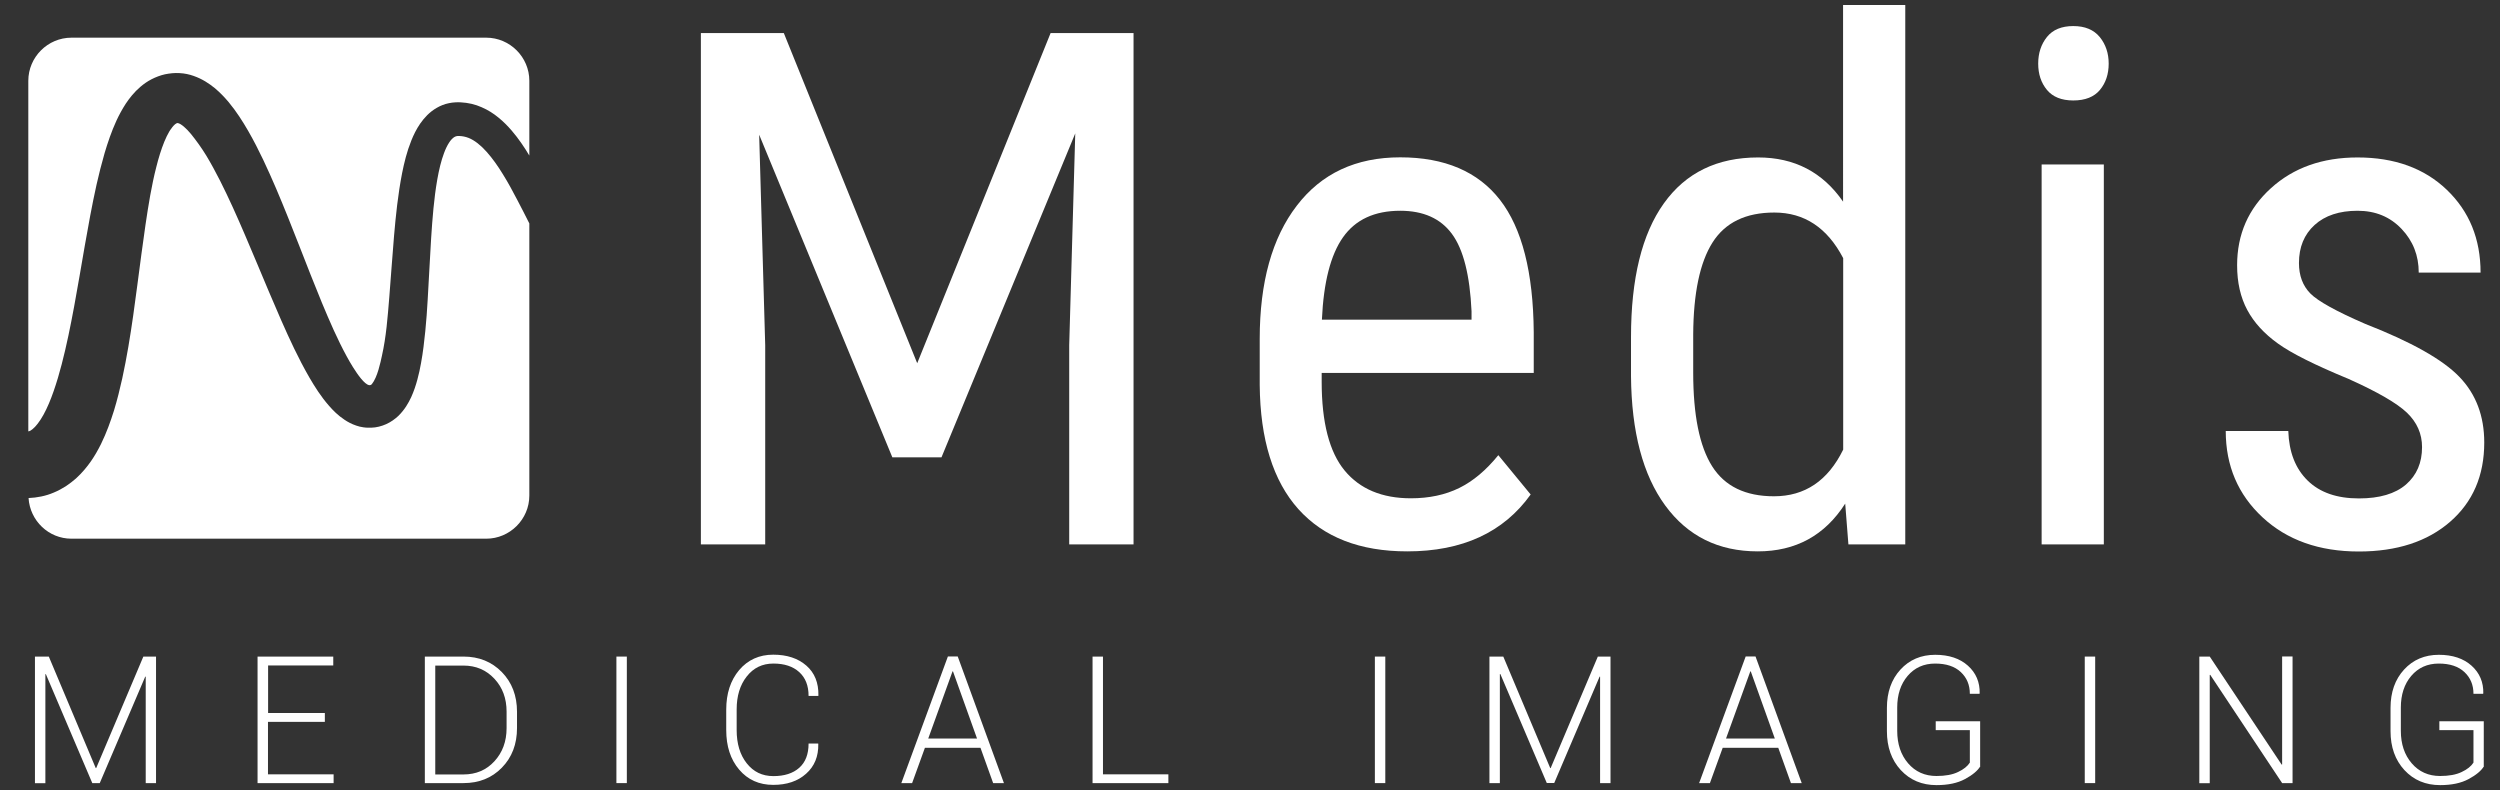 <?xml version="1.0" encoding="UTF-8"?> <svg xmlns="http://www.w3.org/2000/svg" xmlns:xlink="http://www.w3.org/1999/xlink" version="1.1" id="Layer_1" x="0px" y="0px" viewBox="0 0 211.02 66.68" style="enable-background:new 0 0 211.02 66.68;" xml:space="preserve"><rect x="0" y="0" width="211.02" height="66.68" fill="#333333" stroke="none"/> <style type="text/css"> .st0{fill:#FFFFFF;} </style> <g> <g> <polygon class="st0" points="66.16,2.79 77.42,30.66 88.68,2.79 95.68,2.79 95.68,45.95 90.25,45.95 90.25,29.14 90.76,11.26 79.47,38.6 75.32,38.6 64.08,11.37 64.59,29.14 64.59,45.95 59.16,45.95 59.16,2.79 "></polygon> <path class="st0" d="M118.78,46.54c-3.99,0-7.05-1.19-9.19-3.57c-2.13-2.38-3.22-5.87-3.26-10.48v-3.88 c0-4.78,1.04-8.53,3.13-11.25c2.08-2.72,4.99-4.08,8.73-4.08c3.75,0,6.56,1.2,8.42,3.59c1.86,2.39,2.81,6.12,2.85,11.17v3.44 h-17.9v0.74c0,3.44,0.65,5.94,1.94,7.5c1.29,1.56,3.16,2.34,5.59,2.34c1.54,0,2.9-0.29,4.08-0.87c1.18-0.58,2.28-1.51,3.3-2.77 l2.73,3.32C126.91,44.94,123.44,46.54,118.78,46.54 M118.19,17.79c-2.17,0-3.78,0.75-4.83,2.24c-1.05,1.49-1.64,3.81-1.78,6.95 h12.63v-0.71c-0.14-3.04-0.69-5.22-1.65-6.52C121.6,18.44,120.14,17.79,118.19,17.79"></path> <path class="st0" d="M137.67,28.46c0-4.94,0.92-8.7,2.77-11.29c1.85-2.59,4.5-3.88,7.96-3.88c3.06,0,5.45,1.24,7.17,3.73V0.42 h5.25v45.53h-4.8l-0.27-3.44c-1.72,2.69-4.18,4.03-7.38,4.03c-3.32,0-5.92-1.29-7.81-3.87c-1.89-2.58-2.85-6.22-2.89-10.92V28.46z M142.92,31.44c0,3.59,0.53,6.23,1.6,7.92c1.07,1.69,2.81,2.53,5.22,2.53c2.61,0,4.55-1.31,5.84-3.94V21.79 c-1.34-2.57-3.28-3.85-5.81-3.85c-2.41,0-4.15,0.84-5.22,2.53c-1.07,1.69-1.61,4.28-1.63,7.77V31.44z"></path> <path class="st0" d="M177.99,5.37c0,0.89-0.25,1.63-0.74,2.22c-0.49,0.59-1.24,0.89-2.25,0.89c-0.99,0-1.73-0.3-2.22-0.89 c-0.49-0.59-0.74-1.33-0.74-2.22c0-0.89,0.25-1.64,0.74-2.25c0.49-0.61,1.23-0.92,2.22-0.92c0.99,0,1.73,0.31,2.24,0.93 C177.74,3.75,177.99,4.5,177.99,5.37 M177.58,45.95h-5.25V13.88h5.25V45.95z"></path> <path class="st0" d="M204.44,37.74c0-1.13-0.43-2.09-1.27-2.9c-0.85-0.81-2.49-1.76-4.92-2.85c-2.83-1.17-4.82-2.16-5.97-2.99 c-1.16-0.83-2.02-1.77-2.59-2.83c-0.57-1.06-0.86-2.32-0.86-3.78c0-2.61,0.95-4.78,2.86-6.51c1.91-1.73,4.34-2.59,7.31-2.59 c3.12,0,5.63,0.91,7.53,2.73c1.9,1.82,2.85,4.15,2.85,6.99h-5.22c0-1.44-0.48-2.67-1.45-3.69c-0.97-1.02-2.2-1.53-3.71-1.53 c-1.54,0-2.75,0.4-3.63,1.2c-0.88,0.8-1.32,1.87-1.32,3.21c0,1.06,0.32,1.92,0.96,2.57c0.64,0.65,2.19,1.51,4.64,2.57 c3.89,1.52,6.54,3.01,7.94,4.47c1.4,1.45,2.1,3.3,2.1,5.54c0,2.79-0.96,5.02-2.88,6.69c-1.92,1.67-4.49,2.51-7.71,2.51 c-3.34,0-6.05-0.96-8.12-2.88c-2.07-1.92-3.11-4.35-3.11-7.29h5.28c0.06,1.78,0.6,3.17,1.63,4.18c1.03,1.01,2.47,1.51,4.33,1.51 c1.74,0,3.06-0.39,3.97-1.17C203.99,40.11,204.44,39.06,204.44,37.74"></path> </g> <g> <path class="st0" d="M8.08,64.83h0.04l3.98-9.41h1.07V66.1H12.3v-8.98l-0.04-0.01L8.42,66.1H7.79l-3.92-9.2l-0.04,0.01v9.2H2.95 V55.42h1.17L8.08,64.83z"></path> <path class="st0" d="M27.41,60.93h-4.79v4.43h5.54v0.74h-6.42V55.42h6.39v0.75h-5.5v4.01h4.79V60.93z"></path> <path class="st0" d="M35.86,66.1V55.42h3.26c1.31,0,2.39,0.44,3.24,1.31c0.85,0.87,1.28,1.99,1.28,3.35v1.37 c0,1.37-0.43,2.48-1.28,3.35c-0.85,0.87-1.93,1.3-3.24,1.3H35.86z M36.74,56.17v9.2h2.38c1.06,0,1.93-0.37,2.61-1.11 c0.68-0.74,1.03-1.67,1.03-2.8v-1.39c0-1.12-0.34-2.04-1.03-2.78c-0.69-0.74-1.56-1.11-2.61-1.11H36.74z"></path> <path class="st0" d="M52.91,66.1h-0.88V55.42h0.88V66.1z"></path> <path class="st0" d="M69.06,62.76l0.01,0.04c0.02,1.05-0.32,1.88-1.03,2.51c-0.7,0.63-1.63,0.94-2.77,0.94 c-1.19,0-2.15-0.43-2.88-1.29c-0.73-0.86-1.09-1.97-1.09-3.34V59.9c0-1.36,0.36-2.47,1.09-3.34c0.73-0.86,1.69-1.3,2.88-1.3 c1.16,0,2.09,0.31,2.79,0.92c0.7,0.61,1.04,1.45,1.02,2.52l-0.01,0.04h-0.82c0-0.86-0.26-1.53-0.79-2.01 c-0.53-0.48-1.25-0.72-2.18-0.72c-0.93,0-1.68,0.36-2.25,1.09c-0.57,0.72-0.85,1.65-0.85,2.78v1.75c0,1.14,0.28,2.08,0.85,2.8 c0.57,0.72,1.31,1.08,2.25,1.08c0.92,0,1.65-0.23,2.18-0.7c0.53-0.47,0.79-1.15,0.79-2.05H69.06z"></path> <path class="st0" d="M82.76,63.12h-4.69l-1.08,2.98h-0.91l3.93-10.69h0.83l3.9,10.69h-0.91L82.76,63.12z M78.35,62.34h4.12 l-2.03-5.67h-0.04L78.35,62.34z"></path> <path class="st0" d="M93.1,65.36h5.52v0.74h-6.4V55.42h0.88V65.36z"></path> <path class="st0" d="M116.93,66.1h-0.88V55.42h0.88V66.1z"></path> <path class="st0" d="M130.85,64.83h0.04l3.98-9.41h1.07V66.1h-0.88v-8.98l-0.04-0.01l-3.83,8.98h-0.63l-3.92-9.2l-0.04,0.01v9.2 h-0.88V55.42h1.17L130.85,64.83z"></path> <path class="st0" d="M150.1,63.12h-4.69l-1.08,2.98h-0.91l3.93-10.69h0.83l3.9,10.69h-0.91L150.1,63.12z M145.69,62.34h4.12 l-2.03-5.67h-0.04L145.69,62.34z"></path> <path class="st0" d="M167.16,64.67c-0.23,0.39-0.67,0.75-1.3,1.09c-0.63,0.34-1.43,0.51-2.4,0.51c-1.23,0-2.23-0.42-3.02-1.27 c-0.78-0.85-1.17-1.94-1.17-3.29v-1.96c0-1.32,0.38-2.4,1.14-3.23c0.76-0.83,1.74-1.25,2.94-1.25c1.16,0,2.08,0.31,2.76,0.92 c0.68,0.61,1.01,1.39,0.99,2.33l-0.02,0.04h-0.81c0-0.74-0.25-1.35-0.76-1.83c-0.51-0.48-1.23-0.72-2.17-0.72 c-0.96,0-1.73,0.35-2.32,1.04c-0.59,0.69-0.88,1.59-0.88,2.67v1.97c0,1.12,0.31,2.03,0.92,2.74c0.61,0.71,1.41,1.07,2.39,1.07 c0.75,0,1.36-0.11,1.83-0.34c0.47-0.22,0.8-0.49,0.99-0.79v-2.74h-2.88v-0.75h3.75V64.67z"></path> <path class="st0" d="M176.85,66.1h-0.88V55.42h0.88V66.1z"></path> <path class="st0" d="M193.51,66.1h-0.88l-6.07-9.14l-0.04,0.01v9.14h-0.88V55.42h0.88l6.07,9.12l0.04-0.01v-9.12h0.88V66.1z"></path> <path class="st0" d="M209.67,64.67c-0.23,0.39-0.67,0.75-1.3,1.09c-0.63,0.34-1.43,0.51-2.4,0.51c-1.23,0-2.23-0.42-3.02-1.27 c-0.78-0.85-1.17-1.94-1.17-3.29v-1.96c0-1.32,0.38-2.4,1.14-3.23c0.76-0.83,1.74-1.25,2.94-1.25c1.16,0,2.08,0.31,2.76,0.92 c0.68,0.61,1.01,1.39,0.99,2.33l-0.02,0.04h-0.81c0-0.74-0.25-1.35-0.76-1.83c-0.51-0.48-1.23-0.72-2.17-0.72 c-0.96,0-1.73,0.35-2.32,1.04c-0.59,0.69-0.88,1.59-0.88,2.67v1.97c0,1.12,0.31,2.03,0.92,2.74c0.61,0.71,1.41,1.07,2.39,1.07 c0.75,0,1.36-0.11,1.83-0.34c0.47-0.22,0.8-0.49,0.99-0.79v-2.74h-2.88v-0.75h3.75V64.67z"></path> </g> </g> <g> <g> <path class="st0" d="M32.24,30.02c0.36-1.6,0.48-3.24,0.62-4.94c0.14-1.7,0.25-3.42,0.4-5.16c0.15-1.74,0.33-3.5,0.68-5.3 c0.18-0.9,0.4-1.81,0.78-2.76c0.19-0.47,0.42-0.95,0.75-1.43c0.33-0.47,0.77-0.97,1.4-1.33c0.31-0.18,0.66-0.32,1.02-0.39 c0.18-0.04,0.36-0.06,0.53-0.07c0.09-0.01,0.17-0.01,0.26-0.01l0.23,0.01c0.6,0.03,1.21,0.17,1.74,0.41 c0.54,0.23,1.02,0.54,1.43,0.88c0.42,0.34,0.77,0.7,1.1,1.08c0.59,0.69,1.07,1.4,1.5,2.12V6.82c0-2-1.64-3.64-3.64-3.64H6.03 c-2,0-3.64,1.64-3.64,3.64v29.59c0.02,0,0.04,0,0.06-0.01c0.03-0.01,0.07-0.02,0.12-0.05c0.05-0.03,0.11-0.07,0.17-0.12 c0.27-0.21,0.63-0.67,0.94-1.24c0.32-0.58,0.6-1.26,0.85-1.98c0.25-0.72,0.48-1.49,0.68-2.27c0.41-1.57,0.74-3.21,1.05-4.88 c0.31-1.67,0.59-3.36,0.89-5.08c0.3-1.71,0.61-3.44,1-5.2c0.2-0.88,0.42-1.76,0.68-2.66c0.27-0.9,0.57-1.8,1-2.74 c0.22-0.47,0.47-0.94,0.78-1.42c0.32-0.48,0.71-0.98,1.25-1.44c0.27-0.23,0.58-0.45,0.93-0.63c0.35-0.18,0.74-0.33,1.14-0.42 c0.2-0.04,0.4-0.07,0.61-0.09c0.2-0.02,0.39-0.02,0.61-0.01c0.43,0.02,0.84,0.11,1.2,0.24c0.74,0.26,1.3,0.64,1.77,1.02 c0.47,0.39,0.84,0.79,1.18,1.19c0.67,0.81,1.18,1.62,1.65,2.43c0.93,1.62,1.66,3.25,2.36,4.87c0.69,1.62,1.33,3.24,1.96,4.85 c0.63,1.61,1.25,3.21,1.9,4.78c0.65,1.56,1.32,3.11,2.09,4.52c0,0,1.59,3,2.13,2.35C31.86,31.84,32.12,30.58,32.24,30.02z"></path> <path class="st0" d="M16.12,11.31c0.43,0.53,0.88,1.15,1.29,1.82c0.82,1.36,1.55,2.86,2.25,4.39c0.7,1.54,1.36,3.11,2.03,4.7 c0.67,1.59,1.33,3.19,2.04,4.8c0.71,1.61,1.45,3.22,2.37,4.82c0.47,0.8,0.97,1.61,1.67,2.41c0.35,0.4,0.75,0.81,1.31,1.18 c0.28,0.19,0.6,0.36,0.98,0.49c0.19,0.07,0.4,0.12,0.62,0.15c0.11,0.01,0.22,0.03,0.33,0.03l0.17,0c0.06,0,0.11,0,0.16,0 c0.42-0.01,0.86-0.12,1.26-0.3c0.4-0.18,0.74-0.43,1.02-0.69c0.54-0.53,0.85-1.08,1.09-1.59c0.23-0.51,0.39-1,0.52-1.48 c0.13-0.48,0.23-0.94,0.31-1.4c0.17-0.92,0.27-1.82,0.36-2.7c0.09-0.89,0.15-1.77,0.2-2.64c0.11-1.74,0.18-3.47,0.29-5.17 c0.11-1.7,0.24-3.38,0.52-4.98c0.14-0.79,0.32-1.57,0.57-2.23c0.12-0.33,0.27-0.64,0.42-0.87c0.15-0.24,0.31-0.39,0.43-0.47 c0.06-0.04,0.12-0.06,0.18-0.08c0.03-0.01,0.07-0.01,0.11-0.02l0.06,0l0.1,0c0.26,0.01,0.51,0.06,0.77,0.16 c0.51,0.2,1.04,0.63,1.53,1.18c0.49,0.55,0.95,1.2,1.37,1.89c0.43,0.69,0.83,1.43,1.22,2.18c0.34,0.64,0.67,1.3,1.01,1.97v22.97 c0,2-1.64,3.64-3.64,3.64H6.03c-1.93,0-3.5-1.52-3.62-3.43c0.71-0.03,1.45-0.17,2.12-0.46c0.37-0.15,0.71-0.34,1.03-0.54 c0.31-0.21,0.6-0.43,0.86-0.66c0.51-0.47,0.92-0.96,1.26-1.45c0.34-0.49,0.61-0.98,0.85-1.46c0.47-0.96,0.8-1.89,1.09-2.81 c0.28-0.92,0.5-1.82,0.7-2.72c0.39-1.79,0.67-3.54,0.92-5.28c0.25-1.74,0.46-3.46,0.69-5.16c0.23-1.7,0.46-3.38,0.75-5.01 c0.15-0.81,0.31-1.61,0.51-2.38c0.19-0.77,0.42-1.51,0.68-2.15c0.13-0.32,0.28-0.62,0.42-0.86c0,0,0.45-0.75,0.72-0.71 S15.75,10.86,16.12,11.31z"></path> </g> </g> </svg> 
